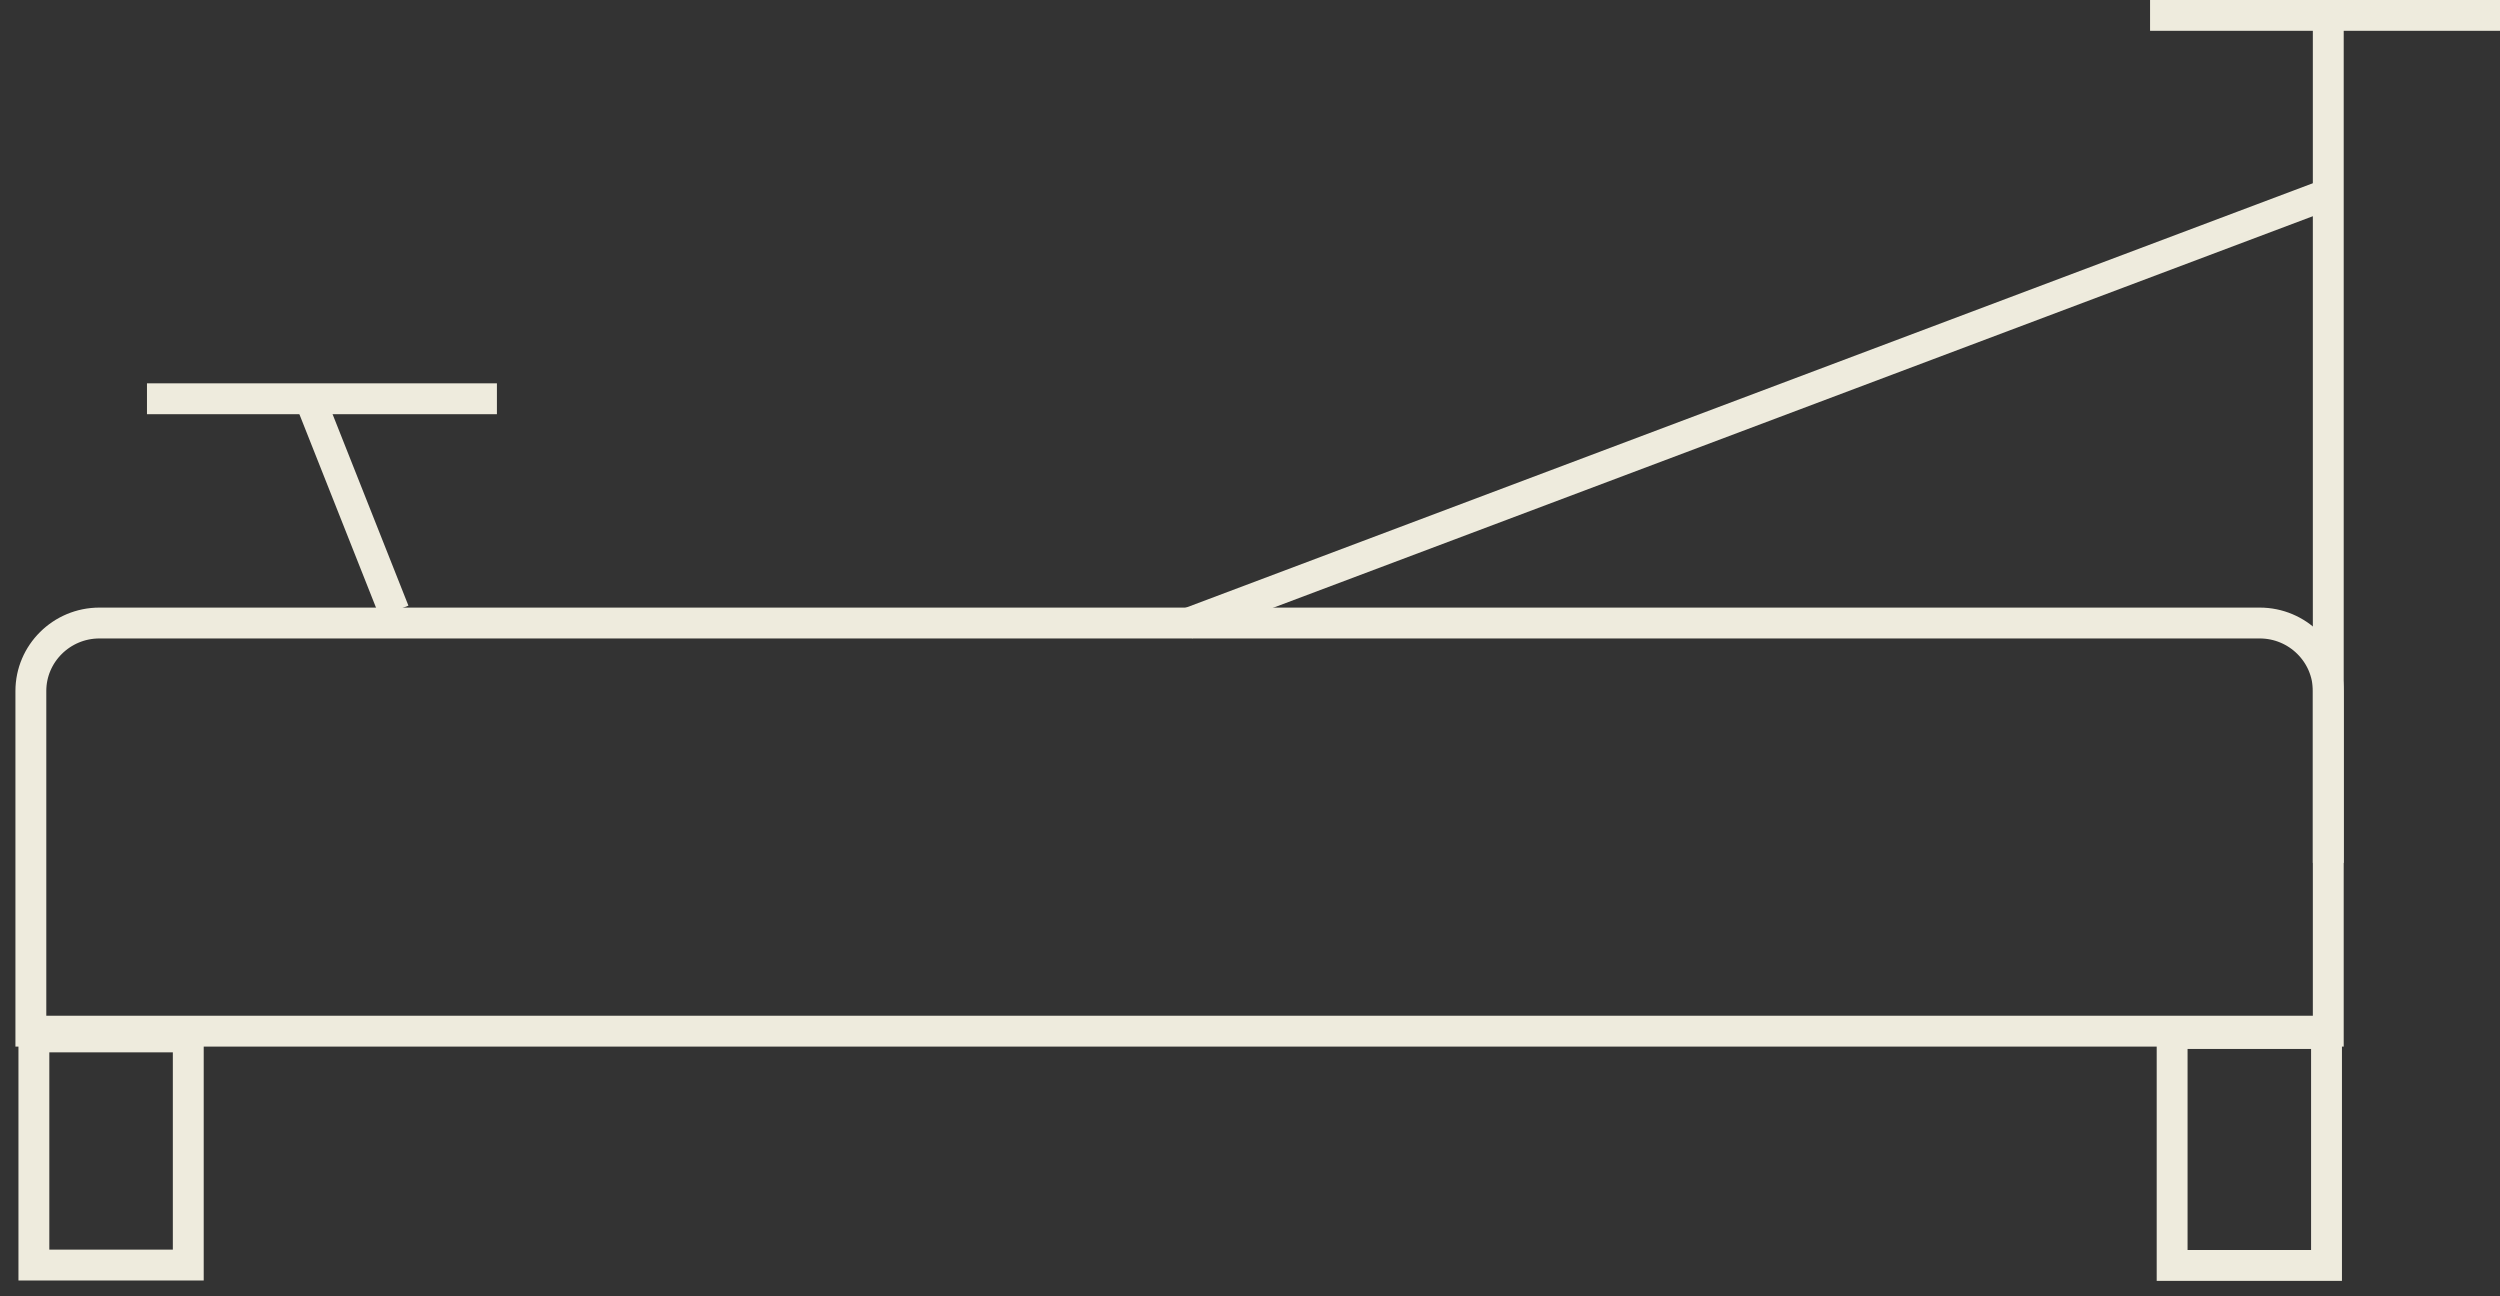 <svg width="81" height="42" viewBox="0 0 81 42" fill="none" xmlns="http://www.w3.org/2000/svg">
<rect x="0" y="0" width="81" height="42" fill="#333333" stroke="none"/>
<path d="M3.222 20.186H73.215C74.439 20.186 75.436 21.174 75.436 22.388V33.41H1V22.388C1 21.174 1.997 20.186 3.222 20.186Z" stroke="#EEEBDD" stroke-miterlimit="10"/>
<path d="M4.762 12.92H16.1" stroke="#EEEBDD" stroke-miterlimit="10"/>
<path d="M69.662 0.498H81.001" stroke="#EEEBDD" stroke-miterlimit="10"/>
<path d="M75.436 0.482V27.958" stroke="#EEEBDD" stroke-miterlimit="10"/>
<path d="M75.154 6.389L38.445 20.214" stroke="#EEEBDD" stroke-miterlimit="10"/>
<path d="M10.117 13.115L12.768 19.807" stroke="#EEEBDD" stroke-miterlimit="10"/>
<path d="M6.1 33.596H1.098V40.988H6.1V33.596Z" stroke="#EEEBDD" stroke-miterlimit="10"/>
<path d="M75.379 33.486H70.377V41H75.379V33.486Z" stroke="#EEEBDD" stroke-miterlimit="10"/>
</svg>
